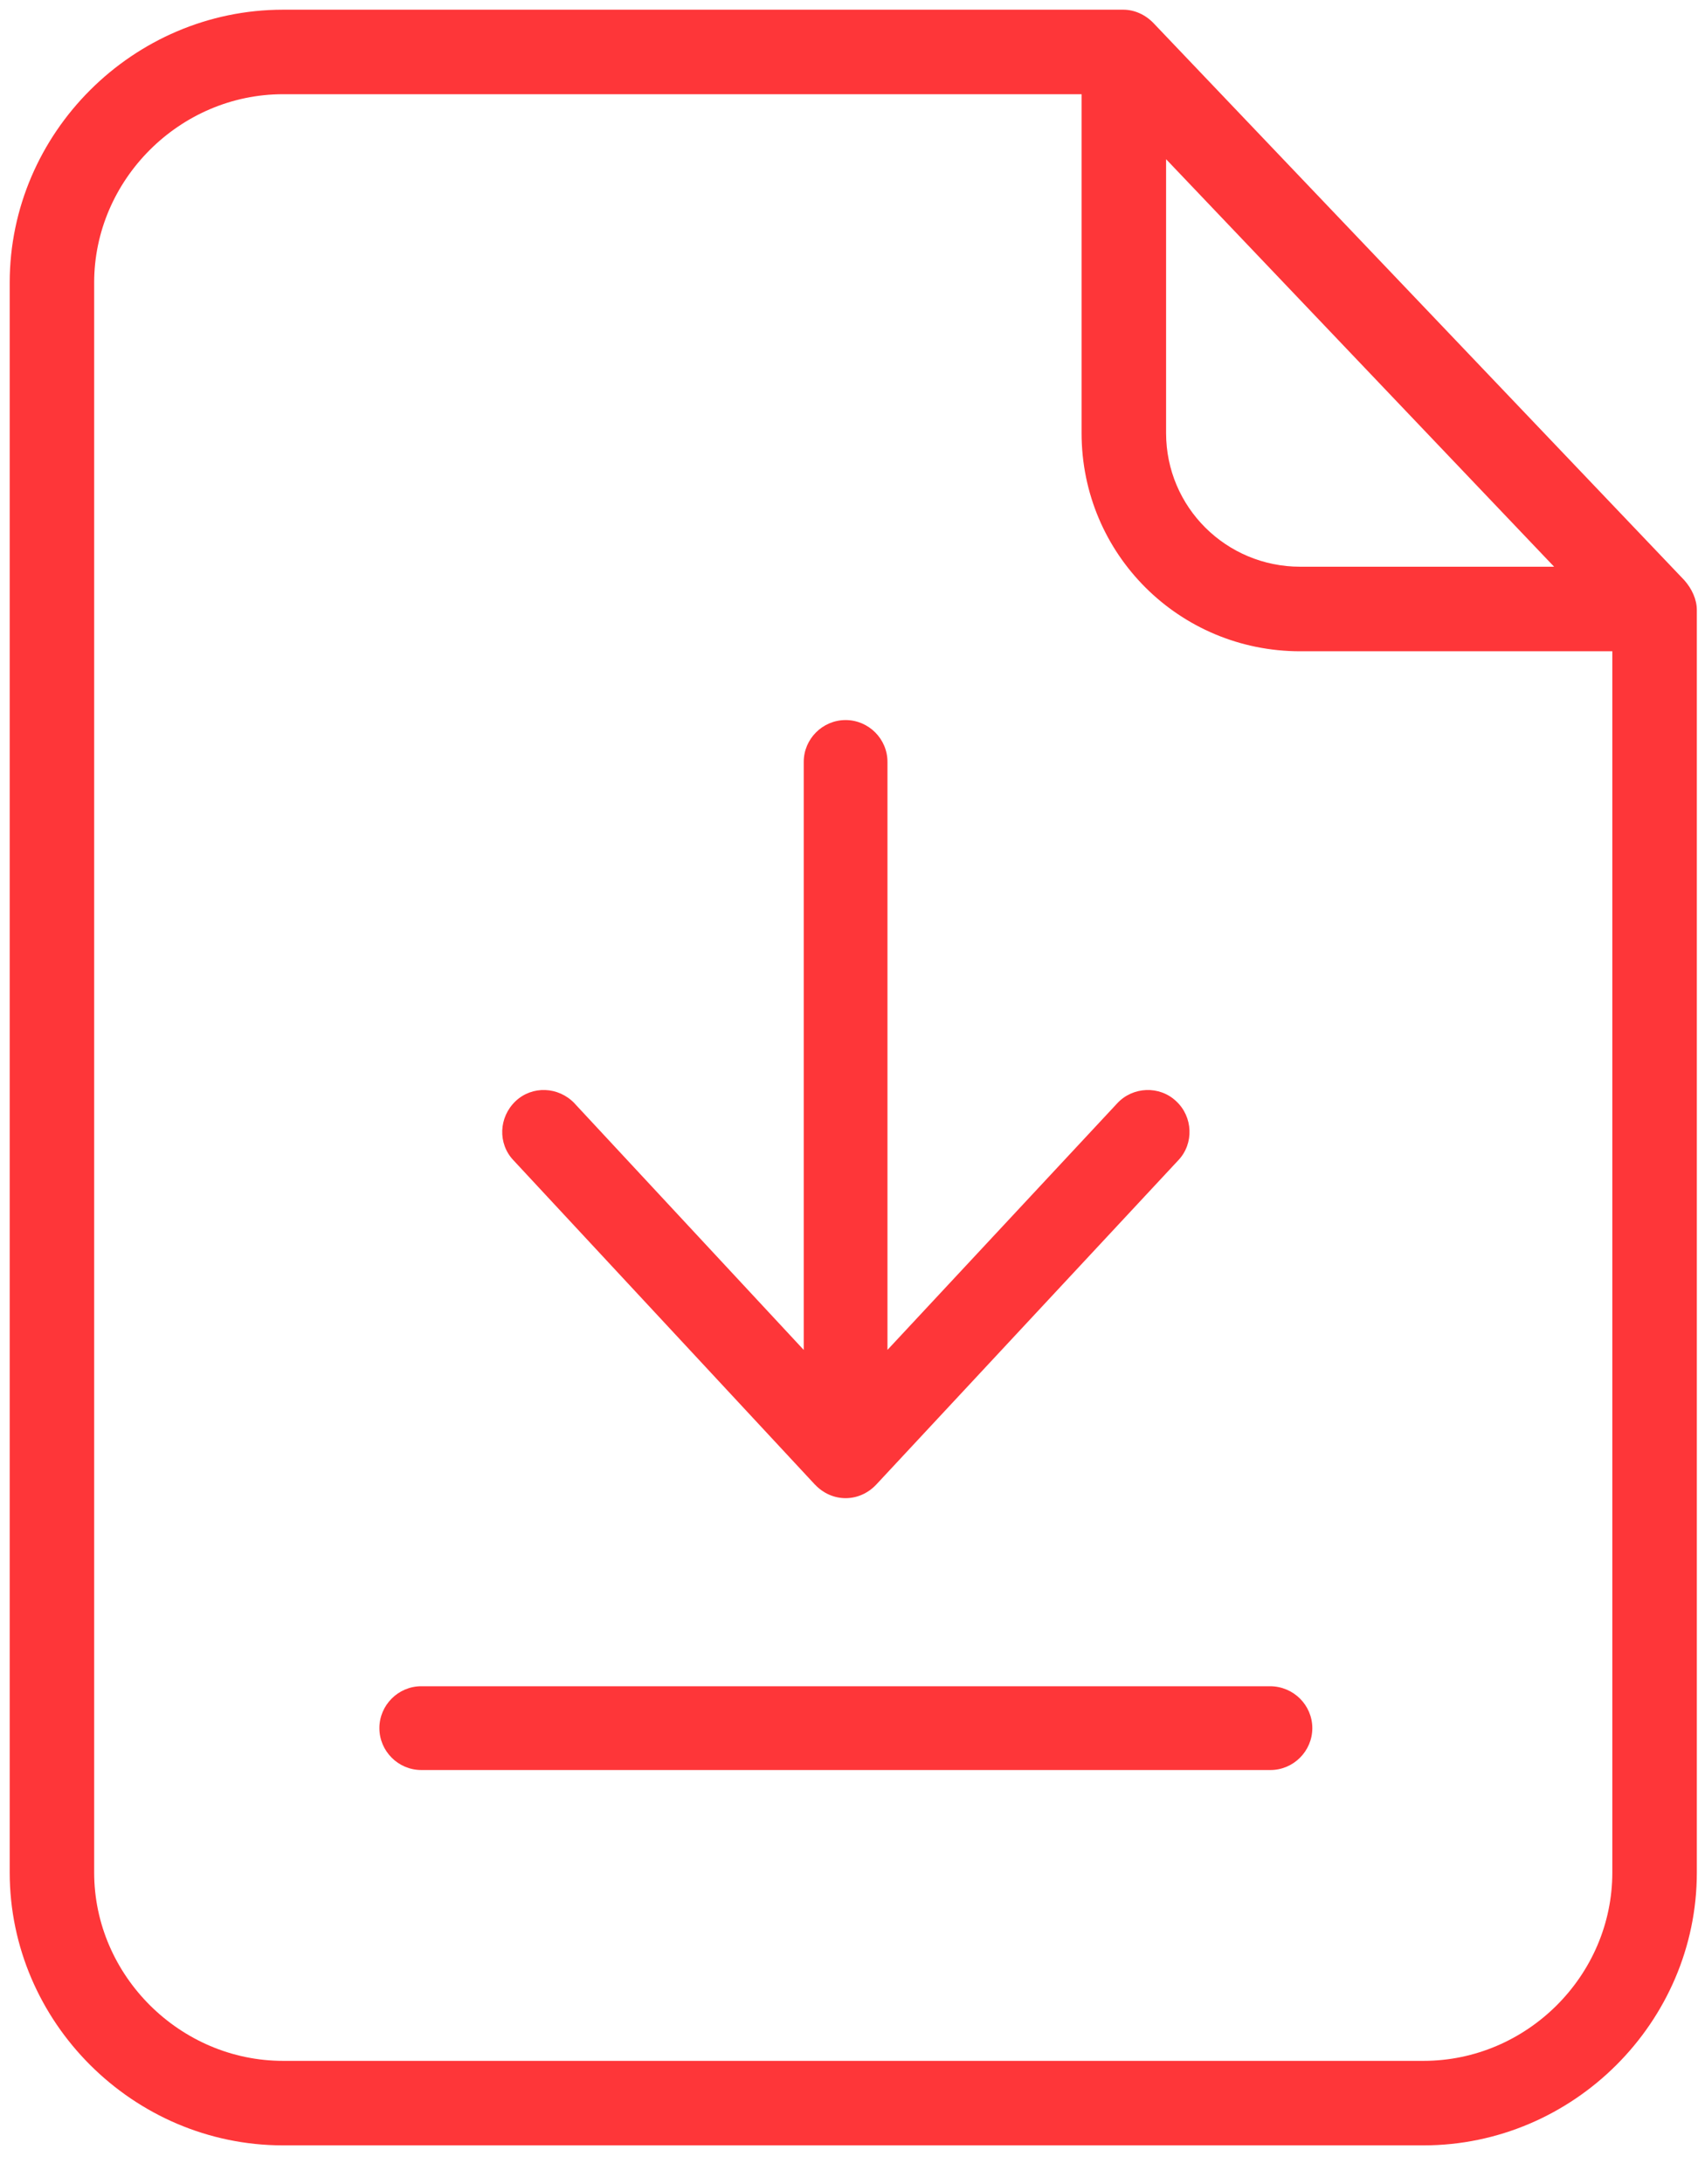 <?xml version="1.0" encoding="UTF-8"?>
<svg xmlns="http://www.w3.org/2000/svg" width="35" height="45" viewBox="0 0 35 45" fill="none">
  <path fill-rule="evenodd" clip-rule="evenodd" d="M23.155 0.2C23.384 0.2 23.611 0.302 23.78 0.48L34.718 11.954C34.875 12.131 34.976 12.352 34.976 12.568V38.578C34.976 41.662 32.428 44.2 29.343 44.2H5.833C2.748 44.2 0.2 41.662 0.2 38.578V5.822C0.2 2.738 2.748 0.2 5.833 0.2H23.155ZM32.034 11.676L24.036 3.28V8.922C24.036 10.45 25.275 11.676 26.801 11.676H32.034ZM22.294 8.922V1.941H5.833C3.705 1.941 1.941 3.705 1.941 5.822V38.578C1.941 40.707 3.717 42.459 5.833 42.459H29.343C31.47 42.459 33.234 40.706 33.234 38.578V13.418H26.801C24.306 13.418 22.294 11.416 22.294 8.922Z" fill="#FE3639"></path>
  <path fill-rule="evenodd" clip-rule="evenodd" d="M8.683 34.741H26.177C26.663 34.741 27.05 35.131 27.05 35.604C27.05 36.078 26.661 36.467 26.187 36.467H8.683C8.209 36.467 7.82 36.078 7.82 35.604C7.82 35.13 8.209 34.741 8.683 34.741Z" fill="#FE3639"></path>
  <path fill-rule="evenodd" clip-rule="evenodd" d="M11.843 22.732L11.843 22.733L16.567 27.812V15.697C16.567 15.223 16.956 14.835 17.43 14.835C17.904 14.835 18.293 15.223 18.293 15.697V27.811L23.029 22.731C23.348 22.386 23.9 22.362 24.243 22.687L24.245 22.689C24.59 23.008 24.614 23.56 24.289 23.903L24.288 23.904L18.06 30.588C17.893 30.764 17.669 30.866 17.43 30.866C17.191 30.866 16.967 30.764 16.8 30.588L16.799 30.588L10.583 23.904L10.582 23.903C10.258 23.561 10.279 23.018 10.627 22.687C10.969 22.363 11.511 22.384 11.843 22.732Z" fill="#FE3639"></path>
</svg>
